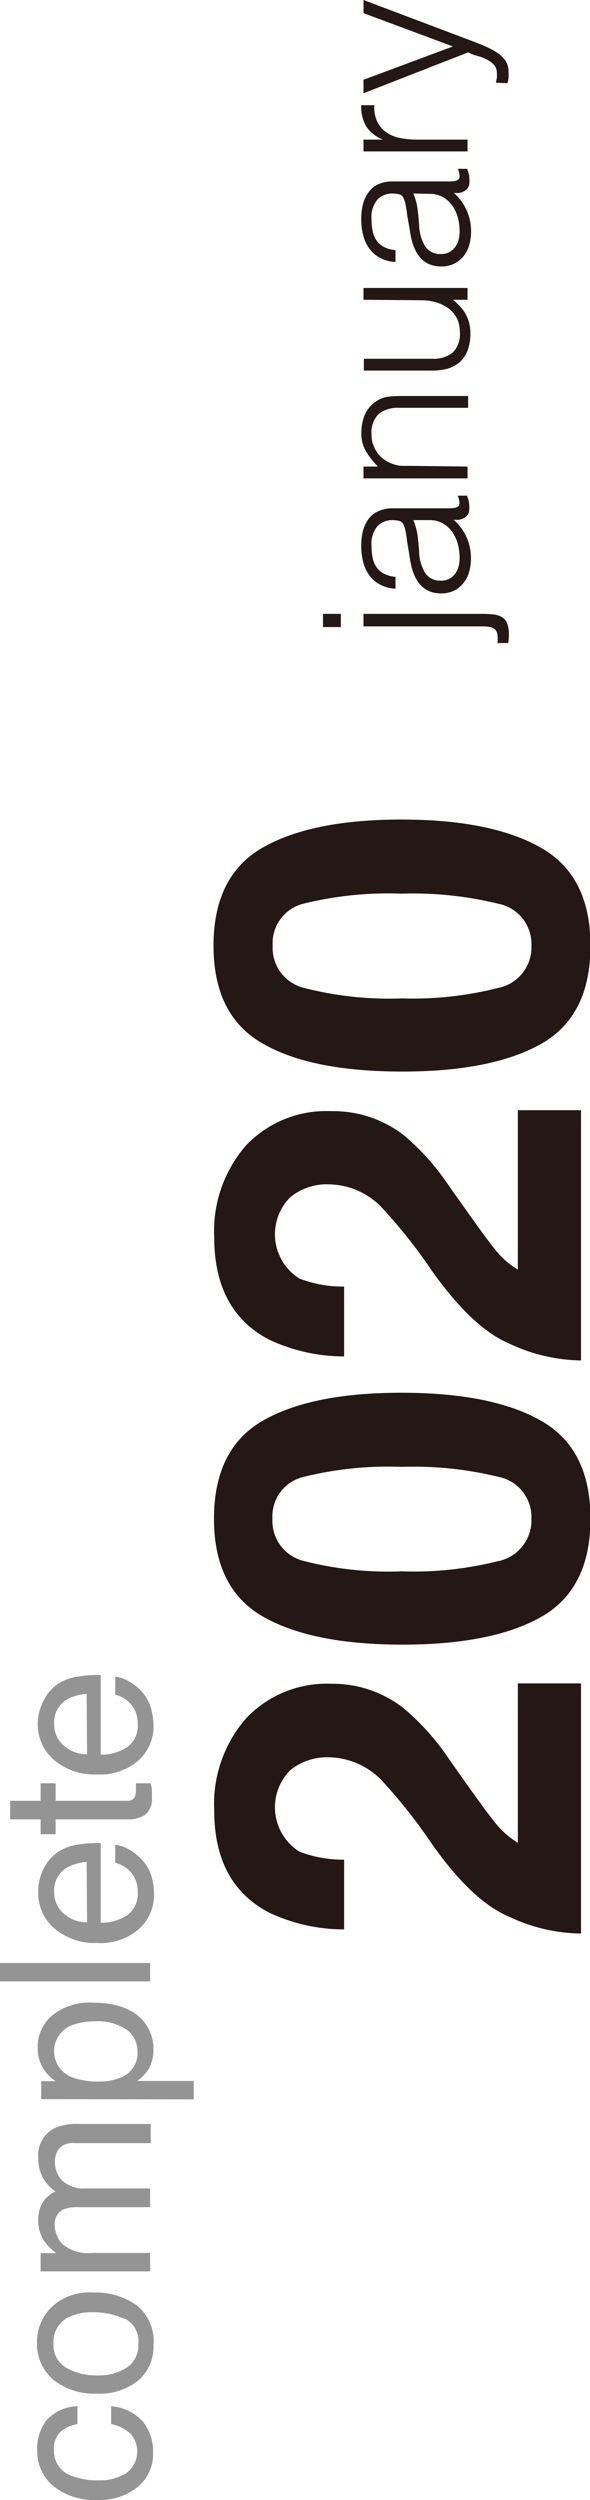 <svg xmlns="http://www.w3.org/2000/svg" viewBox="0 0 49.96 211.49"><defs><style>.cls-1{fill:#231815;}.cls-2{fill:#949495;}</style></defs><title>complete</title><g id="レイヤー_2" data-name="レイヤー 2"><g id="レイアウト"><path class="cls-1" d="M43.12,162.15Q40,160.85,36.58,156a44.82,44.82,0,0,0-4.31-5.44,6.37,6.37,0,0,0-4.43-1.9,4.94,4.94,0,0,0-3.26,1.09,4.44,4.44,0,0,0,.77,6.89,10.28,10.28,0,0,0,3.79.68v5.9a14.81,14.81,0,0,1-6.37-1.43q-4.64-2.43-4.63-8.64a11,11,0,0,1,2.72-7.81,9.4,9.4,0,0,1,7.19-2.9,9.72,9.72,0,0,1,6.1,2.05,20.48,20.48,0,0,1,3.94,4.42l1.73,2.44q1.62,2.28,2.34,3.12a7,7,0,0,0,1.69,1.42V142.41H49.2v21.16A14.53,14.53,0,0,1,43.12,162.15Z"/><path class="cls-1" d="M22.23,120.2q4.15-2.39,11.81-2.38t11.79,2.38Q50,122.57,50,128.48t-4.13,8.28q-4.14,2.37-11.79,2.37t-11.81-2.37q-4.15-2.38-4.15-8.28T22.23,120.2Zm20,11.86A3.53,3.53,0,0,0,45,128.48a3.47,3.47,0,0,0-2.82-3.55,30.34,30.34,0,0,0-8.16-.84,29.91,29.91,0,0,0-8.27.84,3.43,3.43,0,0,0-2.68,3.55,3.49,3.49,0,0,0,2.68,3.58,28.92,28.92,0,0,0,8.27.87A29.34,29.34,0,0,0,42.2,132.06Z"/><path class="cls-1" d="M43.12,113.66q-3.09-1.3-6.54-6.14a43.64,43.64,0,0,0-4.31-5.43,6.33,6.33,0,0,0-4.43-1.9,4.88,4.88,0,0,0-3.26,1.09,4.43,4.43,0,0,0,.77,6.88,10.28,10.28,0,0,0,3.79.68v5.91a15,15,0,0,1-6.37-1.43c-3.09-1.62-4.63-4.51-4.63-8.64a11,11,0,0,1,2.72-7.81A9.37,9.37,0,0,1,28.05,94,9.78,9.78,0,0,1,34.15,96a20.34,20.34,0,0,1,3.94,4.43l1.73,2.43c1.08,1.52,1.86,2.57,2.34,3.13a6.94,6.94,0,0,0,1.69,1.41V93.92H49.2v21.17A14.69,14.69,0,0,1,43.12,113.66Z"/><path class="cls-1" d="M22.23,71.71Q26.39,69.33,34,69.33t11.79,2.38Q50,74.08,50,80t-4.13,8.28Q41.69,90.66,34,90.65T22.23,88.27Q18.08,85.9,18.08,80T22.23,71.71Zm20,11.86A3.51,3.51,0,0,0,45,80a3.47,3.47,0,0,0-2.82-3.55A30.34,30.34,0,0,0,34,75.6a29.91,29.91,0,0,0-8.27.84A3.44,3.44,0,0,0,23.09,80a3.48,3.48,0,0,0,2.68,3.58,28.85,28.85,0,0,0,8.27.88A29.27,29.27,0,0,0,42.2,83.57Z"/><path class="cls-1" d="M28.86,51.93v1.12H27.35V51.93Zm1.92,0h10a9.25,9.25,0,0,1,1,.05,1.75,1.75,0,0,1,.73.23,1.11,1.11,0,0,1,.44.53,2.71,2.71,0,0,1,.14,1,3.23,3.23,0,0,1-.06.66h-.91a2.43,2.43,0,0,0,0-.71.75.75,0,0,0-.19-.43.89.89,0,0,0-.41-.21,2.64,2.64,0,0,0-.6-.06H30.78Z"/><path class="cls-1" d="M34.46,45.72c0-.19-.06-.42-.1-.69a2.67,2.67,0,0,0-.19-.65.55.55,0,0,0-.4-.32,2.52,2.52,0,0,0-.52-.06,1.74,1.74,0,0,0-1.28.5,2.33,2.33,0,0,0-.51,1.7,4.72,4.72,0,0,0,.1,1,2.1,2.1,0,0,0,.32.78,1.78,1.78,0,0,0,.61.54,2.59,2.59,0,0,0,1,.28v1a3,3,0,0,1-1.33-.36,2.55,2.55,0,0,1-.9-.79,3.29,3.29,0,0,1-.51-1.12,5.37,5.37,0,0,1-.16-1.35,5,5,0,0,1,.14-1.25,3,3,0,0,1,.46-1,2.09,2.09,0,0,1,.84-.68A2.94,2.94,0,0,1,33.28,43h4.8c.4,0,.65-.07.76-.21s.08-.43-.08-.86h.8c0,.08.06.2.1.35a1.41,1.41,0,0,1,.07.45,2.31,2.31,0,0,1,0,.46.84.84,0,0,1-.16.41,1,1,0,0,1-.31.24,1.06,1.06,0,0,1-.39.13,3.19,3.19,0,0,1-.45,0,4.54,4.54,0,0,1,1.09,1.48,4.37,4.37,0,0,1,.37,1.81,4.13,4.13,0,0,1-.15,1.11,2.54,2.54,0,0,1-.48.94,2.26,2.26,0,0,1-.79.65,2.39,2.39,0,0,1-1.11.24c-1.5,0-2.38-1-2.66-3.08ZM35,44a5.22,5.22,0,0,1,.36,1.31c.05.44.1.89.13,1.33A3.74,3.74,0,0,0,36,48.47a1.51,1.51,0,0,0,1.34.65,1.4,1.4,0,0,0,1.2-.59,1.72,1.72,0,0,0,.29-.61,2.8,2.8,0,0,0,.09-.7A4.68,4.68,0,0,0,38.76,46a3.13,3.13,0,0,0-.47-1,2.44,2.44,0,0,0-.8-.73A2.29,2.29,0,0,0,36.35,44Z"/><path class="cls-1" d="M39.59,39.47v1H30.78v-1H32A7.14,7.14,0,0,1,31,38.2a2.94,2.94,0,0,1-.4-1.58,4,4,0,0,1,.28-1.51,2.58,2.58,0,0,1,1-1.17,2.18,2.18,0,0,1,1-.38,9,9,0,0,1,1-.06h5.76v1H33.84a2.63,2.63,0,0,0-1.78.52,2.26,2.26,0,0,0-.6,1.76,2.39,2.39,0,0,0,.15.86,2.84,2.84,0,0,0,.38.71,2.3,2.3,0,0,0,.55.53,2.47,2.47,0,0,0,.64.34,2.93,2.93,0,0,0,.82.19c.26,0,.54,0,.85,0Z"/><path class="cls-1" d="M30.78,25.36v-1h8.81v1H38.37c.16.13.32.29.49.46a3.4,3.4,0,0,1,.47.58,3.53,3.53,0,0,1,.36.78,3.44,3.44,0,0,1,.14,1,4,4,0,0,1-.24,1.48,2.63,2.63,0,0,1-.69,1,2.88,2.88,0,0,1-1,.53,5.18,5.18,0,0,1-1.29.16h-5.8v-1h5.79a2.57,2.57,0,0,0,1.74-.53,2.21,2.21,0,0,0,.6-1.74,2.63,2.63,0,0,0-.24-1.13,2.55,2.55,0,0,0-.69-.84,3.63,3.63,0,0,0-1.06-.53,4.67,4.67,0,0,0-1.34-.18Z"/><path class="cls-1" d="M34.46,18.09c0-.19-.06-.42-.1-.69a2.67,2.67,0,0,0-.19-.65.55.55,0,0,0-.4-.32,2.52,2.52,0,0,0-.52-.06,1.74,1.74,0,0,0-1.28.5,2.33,2.33,0,0,0-.51,1.7,4.9,4.9,0,0,0,.1,1,2.13,2.13,0,0,0,.32.77,1.78,1.78,0,0,0,.61.54,2.41,2.41,0,0,0,1,.28v1a3,3,0,0,1-1.33-.36,2.55,2.55,0,0,1-.9-.79,3.29,3.29,0,0,1-.51-1.12,5.32,5.32,0,0,1-.16-1.35,5,5,0,0,1,.14-1.25,3,3,0,0,1,.46-1A2.09,2.09,0,0,1,32,15.6a2.94,2.94,0,0,1,1.29-.25h4.8c.4,0,.65-.07.76-.21s.08-.43-.08-.86h.8c0,.08.06.2.1.35a1.41,1.41,0,0,1,.07.45,2.31,2.31,0,0,1,0,.46.84.84,0,0,1-.16.41,1,1,0,0,1-.31.24,1.06,1.06,0,0,1-.39.13,3.14,3.14,0,0,1-.45,0,4.34,4.34,0,0,1,1.09,1.48,4.3,4.3,0,0,1,.37,1.8,4.13,4.13,0,0,1-.15,1.11,2.66,2.66,0,0,1-.48.95,2.35,2.35,0,0,1-.79.64,2.39,2.39,0,0,1-1.11.24c-1.5,0-2.38-1-2.66-3.08ZM35,16.37a5.22,5.22,0,0,1,.36,1.31c.05.44.1.89.13,1.33A3.74,3.74,0,0,0,36,20.84a1.51,1.51,0,0,0,1.34.65,1.4,1.4,0,0,0,1.2-.59,1.72,1.72,0,0,0,.29-.61,2.8,2.8,0,0,0,.09-.7,4.68,4.68,0,0,0-.15-1.19,3.13,3.13,0,0,0-.47-1,2.44,2.44,0,0,0-.8-.73,2.29,2.29,0,0,0-1.14-.27Z"/><path class="cls-1" d="M39.59,11.81v1H30.78v-1h1.65v0A3,3,0,0,1,31,10.68a3.33,3.33,0,0,1-.41-1.78h1.1a3,3,0,0,0,.27,1.43,2.36,2.36,0,0,0,.79.89,2.94,2.94,0,0,0,1.16.46,7.15,7.15,0,0,0,1.4.13Z"/><path class="cls-1" d="M42,7c0-.13.05-.27.07-.42a2,2,0,0,0,0-.43,1,1,0,0,0-.27-.7A2.41,2.41,0,0,0,41.15,5a4.23,4.23,0,0,0-.8-.29,3.29,3.29,0,0,1-.7-.28L30.78,7.89V6.75l7.57-2.82L30.78,1.11V0l8.69,3.28c.56.21,1.06.4,1.5.59a6.94,6.94,0,0,1,1.13.59,2.68,2.68,0,0,1,.72.7,1.69,1.69,0,0,1,.24.91,4.28,4.28,0,0,1,0,.52,2.75,2.75,0,0,1-.09.45Z"/><path class="cls-2" d="M3.94,204.74a3.64,3.64,0,0,1,2.62-1.18v1.51a2.9,2.9,0,0,0-1.43.64,2,2,0,0,0-.56,1.58A2.19,2.19,0,0,0,6,209.42a5.87,5.87,0,0,0,2.32.41,4.28,4.28,0,0,0,2.34-.59,2.27,2.27,0,0,0,.37-3.38,3.34,3.34,0,0,0-1.62-.79v-1.51a4,4,0,0,1,2.69,1.3,4,4,0,0,1,.86,2.65,3.57,3.57,0,0,1-1.33,2.9,5.1,5.1,0,0,1-3.32,1.08,5.6,5.6,0,0,1-3.8-1.18,3.85,3.85,0,0,1-1.36-3A4,4,0,0,1,3.94,204.74Z"/><path class="cls-2" d="M4.37,195.17a4.66,4.66,0,0,1,3.51-1.23,6.08,6.08,0,0,1,3.7,1.08A3.91,3.91,0,0,1,13,198.38a3.8,3.8,0,0,1-1.29,3,5.17,5.17,0,0,1-3.48,1.11,5.55,5.55,0,0,1-3.71-1.17,4,4,0,0,1-1.39-3.17A4.13,4.13,0,0,1,4.37,195.17Zm6.16,1a6,6,0,0,0-2.61-.56,4.61,4.61,0,0,0-2.11.41,2.31,2.31,0,0,0-1.28,2.24,2.21,2.21,0,0,0,1.09,2.05,5.08,5.08,0,0,0,2.63.64,4.41,4.41,0,0,0,2.46-.64,2.26,2.26,0,0,0,1-2A2.12,2.12,0,0,0,10.53,196.13Z"/><path class="cls-2" d="M3.44,192.15v-1.54H4.76a5.19,5.19,0,0,1-1-1,3.05,3.05,0,0,1-.52-1.75,2.76,2.76,0,0,1,.54-1.78,2.78,2.78,0,0,1,.92-.7,3.29,3.29,0,0,1-1.11-1.22,3.49,3.49,0,0,1-.35-1.57,2.57,2.57,0,0,1,1.35-2.54,4.39,4.39,0,0,1,2-.37h6.17v1.62H6.27a1.53,1.53,0,0,0-1.27.46,1.85,1.85,0,0,0-.35,1.13,2.25,2.25,0,0,0,.62,1.58,2.7,2.7,0,0,0,2.05.66h5.39v1.59H6.66a3.1,3.1,0,0,0-1.37.22,1.37,1.37,0,0,0-.65,1.33,2.3,2.3,0,0,0,.68,1.6,3.37,3.37,0,0,0,2.48.72h4.91v1.56Z"/><path class="cls-2" d="M3.49,177.58v-1.52H4.71a3.71,3.71,0,0,1-1-1,3.29,3.29,0,0,1-.52-1.86,3.5,3.5,0,0,1,1.2-2.68,5,5,0,0,1,3.45-1.1c2,0,3.46.53,4.33,1.59a3.57,3.57,0,0,1,.82,2.34,3.19,3.19,0,0,1-.46,1.77,4.12,4.12,0,0,1-.89.92H16.4v1.56Zm7.26-5.86A4.36,4.36,0,0,0,8,171a5.14,5.14,0,0,0-1.9.32,2.36,2.36,0,0,0,.08,4.44,6.26,6.26,0,0,0,2.2.33,4.57,4.57,0,0,0,1.83-.33,2.21,2.21,0,0,0,1.43-2.22A2.24,2.24,0,0,0,10.75,171.72Z"/><path class="cls-2" d="M0,167.62v-1.56H12.71v1.56Z"/><path class="cls-2" d="M3.7,158.08a3.47,3.47,0,0,1,1.2-1.4,4,4,0,0,1,1.63-.62,10.09,10.09,0,0,1,2-.14v6.74a4,4,0,0,0,2.27-.66,2.22,2.22,0,0,0,.86-1.92,2.46,2.46,0,0,0-.81-1.93,2.72,2.72,0,0,0-1.09-.57v-1.53a3.19,3.19,0,0,1,1.14.4,4,4,0,0,1,1,.76A3.51,3.51,0,0,1,12.9,159a5.34,5.34,0,0,1,.14,1.26,3.85,3.85,0,0,1-1.26,2.91,4.92,4.92,0,0,1-3.53,1.2,5.3,5.3,0,0,1-3.62-1.21A3.94,3.94,0,0,1,3.24,160,4.13,4.13,0,0,1,3.7,158.08Zm3.64-.56a4,4,0,0,0-1.62.44,2.24,2.24,0,0,0-1.13,2.12,2.34,2.34,0,0,0,.78,1.78,2.93,2.93,0,0,0,2,.76Z"/><path class="cls-2" d="M.86,153.91v-1.57H3.44v-1.48H4.71v1.48h6.05a.65.65,0,0,0,.65-.33,1.43,1.43,0,0,0,.1-.61c0-.07,0-.15,0-.24a1.78,1.78,0,0,0,0-.3h1.24a3.27,3.27,0,0,1,.11.56,5.87,5.87,0,0,1,0,.62,1.69,1.69,0,0,1-.56,1.48,2.51,2.51,0,0,1-1.45.39H4.71v1.26H3.44v-1.26Z"/><path class="cls-2" d="M3.7,143.86a3.47,3.47,0,0,1,1.2-1.4,4,4,0,0,1,1.63-.62,10.9,10.9,0,0,1,2-.14v6.74a4,4,0,0,0,2.27-.66,2.21,2.21,0,0,0,.86-1.92,2.46,2.46,0,0,0-.81-1.93,2.72,2.72,0,0,0-1.09-.57v-1.53a3.19,3.19,0,0,1,1.14.4,4,4,0,0,1,1,.76,3.51,3.51,0,0,1,.94,1.75A5.34,5.34,0,0,1,13,146a3.84,3.84,0,0,1-1.26,2.91,4.92,4.92,0,0,1-3.53,1.2,5.3,5.3,0,0,1-3.62-1.21,3.94,3.94,0,0,1-1.39-3.14A4.13,4.13,0,0,1,3.7,143.86Zm3.64-.56a4,4,0,0,0-1.62.44,2.24,2.24,0,0,0-1.13,2.12,2.32,2.32,0,0,0,.78,1.78,2.88,2.88,0,0,0,2,.76Z"/></g></g></svg>